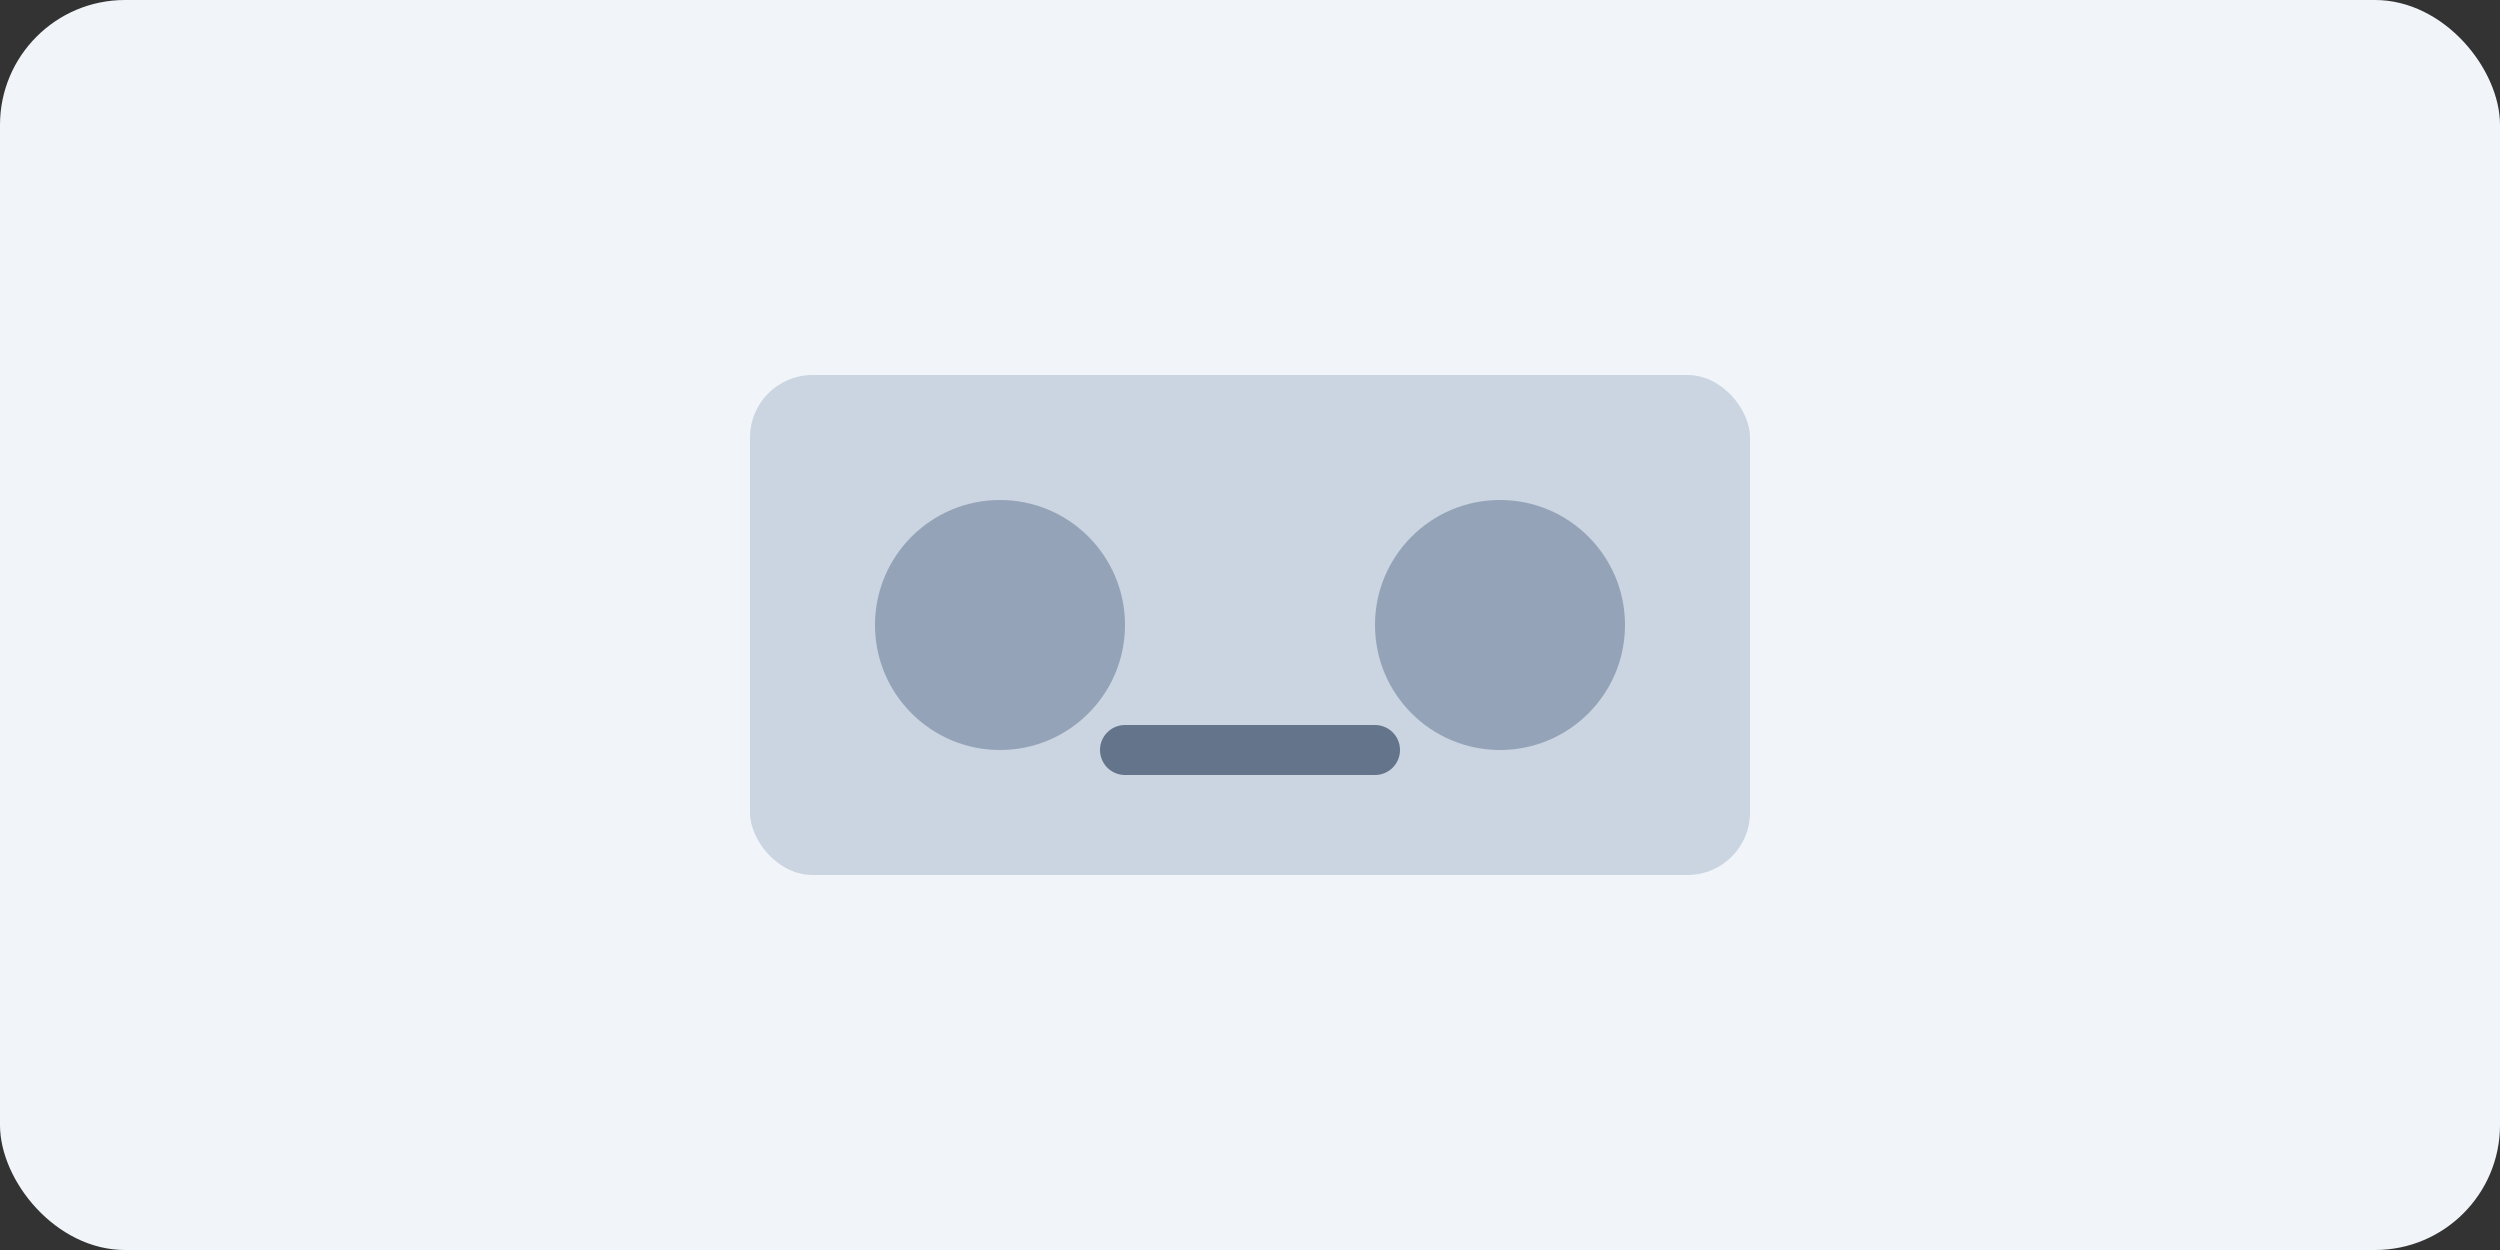 <svg width="200" height="100" viewBox="0 0 200 100" fill="none" xmlns="http://www.w3.org/2000/svg">
  <rect x="0" y="0" width="200" height="100" fill="#333333" stroke="none"/>
  <rect width="200" height="100" rx="10" fill="#F1F5F9" />
  <rect x="60" y="30" width="80" height="40" rx="5" fill="#CBD5E1" />
  <circle cx="80" cy="50" r="10" fill="#94A3B8" />
  <circle cx="120" cy="50" r="10" fill="#94A3B8" />
  <path d="M90 60H110" stroke="#64748B" stroke-width="4" stroke-linecap="round" />
</svg> 